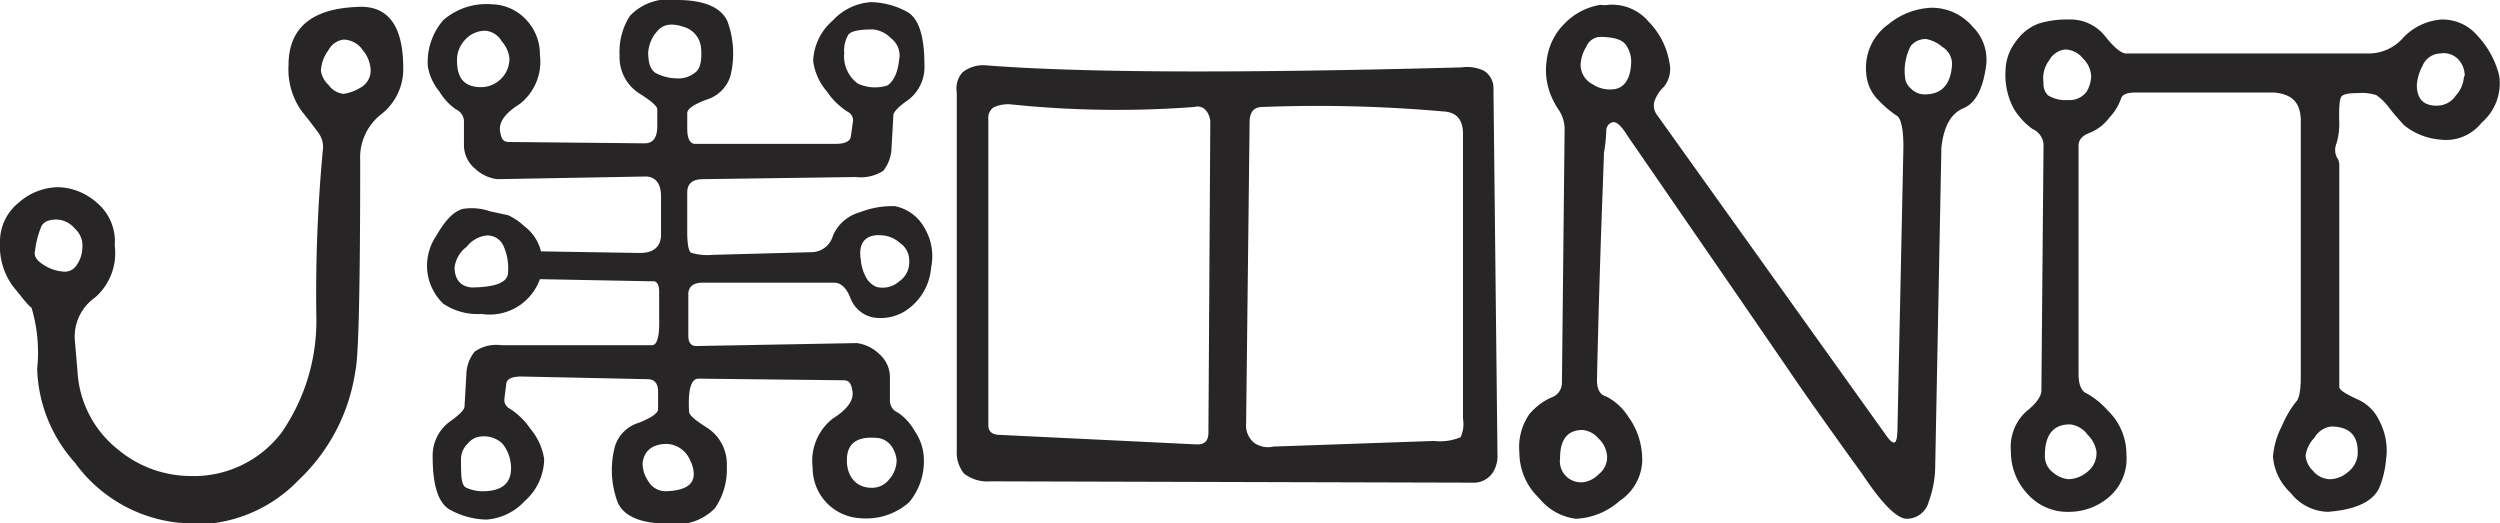 <svg xmlns="http://www.w3.org/2000/svg" viewBox="0 0 93.49 19.56">
  <g>
    <path d="M15.08,2.55a2.14,2.14,0,0,1-.82,1.72A2.05,2.05,0,0,0,13.47,6c0,4.74-.06,7.37-.18,7.87a7,7,0,0,1-2.13,4.09,5.38,5.38,0,0,1-3.77,1.65,1.15,1.15,0,0,1-.36,0,.81.81,0,0,0-.33-.06A5.49,5.49,0,0,1,2.8,17.3a5.48,5.48,0,0,1-1.41-3.51,5.86,5.86,0,0,0-.21-2.28C1,11.37.81,11.1.48,10.7A2.54,2.54,0,0,1,0,9.06,1.86,1.86,0,0,1,.71,7.57,2.27,2.27,0,0,1,2.18,7a2.27,2.27,0,0,1,1.43.57,1.88,1.88,0,0,1,.68,1.61,2.2,2.2,0,0,1-.74,1.95,1.78,1.78,0,0,0-.75,1.61l.1,1.17a4,4,0,0,0,1.5,2.89,4.26,4.26,0,0,0,2.67,1,4.13,4.13,0,0,0,3.45-1.61,7.34,7.34,0,0,0,1.31-4.34,57.51,57.51,0,0,1,.25-6.31A.88.88,0,0,0,11.93,5c-.12-.17-.33-.45-.66-.86a2.69,2.69,0,0,1-.48-1.7c0-1.38.85-2.11,2.55-2.18Q15.08.14,15.08,2.55Zm-12,6.72a.85.85,0,0,0-.28-.72.92.92,0,0,0-.69-.34q-.45,0-.57.27a3.54,3.54,0,0,0-.23.9c-.05.19.06.37.33.53a1.53,1.53,0,0,0,.79.25A.53.53,0,0,0,2.8,10,1.18,1.18,0,0,0,3.08,9.27ZM13.86,2.6a1.24,1.24,0,0,0-.29-.72.9.9,0,0,0-.72-.4.75.75,0,0,0-.57.4,1.43,1.43,0,0,0-.28.77.91.91,0,0,0,.29.53.78.78,0,0,0,.56.33,1.67,1.67,0,0,0,.61-.22A.73.73,0,0,0,13.86,2.6Z" fill="#272525"/>
    <path d="M26.12,14.16c-.28,0-.4.43-.35,1.24,0,.12.23.32.68.6a1.62,1.62,0,0,1,.73,1.43A2.58,2.58,0,0,1,26.74,19a2,2,0,0,1-1.76.58c-1,0-1.64-.26-1.88-.79A3.45,3.45,0,0,1,23,16.68a1.33,1.33,0,0,1,.89-.87q.72-.29.72-.51v-.65c0-.31-.13-.47-.39-.47l-4.72-.1c-.36,0-.55.09-.57.28l-.07.58a.36.36,0,0,0,.15.31,2.61,2.61,0,0,1,.82.78,2.27,2.27,0,0,1,.52,1.14,2.13,2.13,0,0,1-.73,1.57,2.15,2.15,0,0,1-1.43.69,2.94,2.94,0,0,1-1.31-.34c-.47-.22-.7-.89-.7-2a1.58,1.58,0,0,1,.61-1.3c.37-.26.56-.45.58-.57L17.44,14a1.41,1.41,0,0,1,.31-.85,1.4,1.4,0,0,1,1-.24h5.63c.19,0,.29-.32.27-1l0-1c0-.28-.1-.41-.24-.39l-4.22-.08A2,2,0,0,1,18,11.74a2.3,2.3,0,0,1-1.42-.38A2,2,0,0,1,16,10.29a2,2,0,0,1,.32-1.48c.34-.59.65-.91,1-1a2.1,2.1,0,0,1,1,.09l.69.15a2.44,2.44,0,0,1,.61.42,1.66,1.66,0,0,1,.61.93l3.69.06c.5,0,.77-.21.8-.63V7.35c0-.48-.2-.73-.55-.75l-5.58.1a1.47,1.47,0,0,1-.82-.39,1.14,1.14,0,0,1-.42-.91V4.52a.5.5,0,0,0-.3-.43,2.16,2.16,0,0,1-.62-.67A2,2,0,0,1,16,2.49,2.39,2.39,0,0,1,16.58.75a2.45,2.45,0,0,1,1.8-.59,1.8,1.8,0,0,1,1.25.53,1.87,1.87,0,0,1,.56,1.36,2,2,0,0,1-.77,1.85c-.53.33-.77.67-.72,1s.13.41.35.41l5.06.05c.31,0,.47-.21.47-.65l0-.62c0-.12-.23-.32-.68-.6a1.61,1.61,0,0,1-.73-1.43A2.46,2.46,0,0,1,23.56.59,2,2,0,0,1,25.32,0c1,0,1.64.27,1.88.79a3.48,3.48,0,0,1,.11,2.07,1.35,1.35,0,0,1-.9.87c-.48.18-.71.35-.71.5v.58c0,.38.11.57.29.57l5.26,0c.36,0,.55-.1.57-.29l.08-.57a.35.35,0,0,0-.15-.31,2.61,2.61,0,0,1-.82-.78,2.19,2.19,0,0,1-.52-1.14A2.09,2.09,0,0,1,31.14.77,2.13,2.13,0,0,1,32.57.08a2.94,2.94,0,0,1,1.31.34c.46.22.69.89.69,2A1.55,1.55,0,0,1,34,3.71c-.38.26-.57.46-.59.58l-.07,1.24a1.45,1.45,0,0,1-.31.86A1.58,1.58,0,0,1,32,6.62l-5.71.08c-.4,0-.59.17-.59.5V8.7c0,.45.06.7.14.75a2.13,2.13,0,0,0,.82.08l3.72-.1a.84.84,0,0,0,.77-.62,1.53,1.53,0,0,1,1-.87,3.31,3.31,0,0,1,1.32-.23,1.62,1.62,0,0,1,1.1.81A2.05,2.05,0,0,1,34.82,10a2.12,2.12,0,0,1-1,1.65,1.73,1.73,0,0,1-1.17.22,1.15,1.15,0,0,1-.85-.73c-.15-.38-.35-.57-.62-.57H26.29c-.38,0-.56.16-.55.47v1.51q0,.39.3.39l6-.11a1.47,1.47,0,0,1,.82.39,1.16,1.16,0,0,1,.42.91V15a.48.48,0,0,0,.3.43,2,2,0,0,1,.62.68,1.9,1.9,0,0,1,.34.92A2.39,2.39,0,0,1,34,18.78a2.41,2.41,0,0,1-1.8.6,1.88,1.88,0,0,1-1.81-1.9,2,2,0,0,1,.77-1.84c.53-.33.77-.68.72-1s-.13-.42-.35-.42Zm-7.12-4a2,2,0,0,0-.19-1,.65.65,0,0,0-.65-.35,1.11,1.11,0,0,0-.71.42A1.14,1.14,0,0,0,17,10c0,.47.25.72.64.75C18.54,10.74,19,10.56,19,10.18Zm.05-8a1.19,1.19,0,0,0-.29-.62.78.78,0,0,0-.6-.39,1,1,0,0,0-.75.32,1.1,1.1,0,0,0-.32.79c0,.7.3,1,.92,1A1.07,1.07,0,0,0,19.05,2.13Zm.05,15.19a1.41,1.41,0,0,0-.32-.77,1,1,0,0,0-.75-.26.71.71,0,0,0-.54.27.81.81,0,0,0-.25.56c0,.64,0,1,.2,1.09a1.5,1.5,0,0,0,.67.13Q19.22,18.34,19.1,17.32Zm6.74-.05a1,1,0,0,0-.89-.7c-.56,0-.87.26-.92.73a1.2,1.2,0,0,0,.21.66.75.75,0,0,0,.66.38C25.81,18.34,26.13,18,25.84,17.27Zm.38-15.45A.9.9,0,0,0,25.55,1c-.45-.15-.78-.09-1,.2a1.32,1.32,0,0,0-.31.76c0,.4.09.66.28.77a1.72,1.72,0,0,0,.76.2A1,1,0,0,0,26,2.71C26.19,2.57,26.25,2.27,26.22,1.82Zm7.41.36a.81.81,0,0,0-.31-.78,1.09,1.09,0,0,0-.68-.33c-.5,0-.8.06-.91.19a1.16,1.16,0,0,0-.16.69,1.27,1.27,0,0,0,.5,1.14,1.51,1.51,0,0,0,1.13.07C33.44,3,33.58,2.7,33.63,2.18Zm-.1,15a1.05,1.05,0,0,0-.15-.46.74.74,0,0,0-.54-.37c-.8-.08-1.18.2-1.17.86s.43,1,.9,1a.8.8,0,0,0,.67-.3A1.09,1.09,0,0,0,33.53,17.19ZM34,9.74a.78.78,0,0,0-.34-.65,1.13,1.13,0,0,0-.58-.28c-.66-.09-1,.21-.89.9a1.64,1.64,0,0,0,.17.61.8.8,0,0,0,.42.41.93.93,0,0,0,.85-.21A.86.86,0,0,0,34,9.74Z" fill="#272525"/>
    <path d="M56,17.09a1.15,1.15,0,0,1-.18.59.86.86,0,0,1-.66.37L37.05,18a1.44,1.44,0,0,1-1-.29,1.26,1.26,0,0,1-.27-.87l0-13.38A.9.9,0,0,1,36,2.7a1.25,1.25,0,0,1,.83-.26q5.25.42,17.83.08a1.44,1.44,0,0,1,.84.13.77.77,0,0,1,.35.7ZM45.26,4.6a.72.72,0,0,0-.16-.47A.41.41,0,0,0,44.67,4a38.47,38.47,0,0,1-6.9-.1,1.26,1.26,0,0,0-.62.12.48.48,0,0,0-.19.45V15.9c0,.22.12.34.37.36l7.44.36c.28,0,.42-.14.42-.44Zm9.45,11.06V5c0-.52-.24-.8-.71-.83A53.51,53.51,0,0,0,47.22,4c-.33,0-.49.19-.49.57L46.6,15.84a.84.84,0,0,0,.3.72.89.89,0,0,0,.72.14l6-.21a2,2,0,0,0,1-.14A1.17,1.17,0,0,0,54.71,15.66Z" fill="#272525"/>
    <path d="M74.28,2.39c-.11.92-.4,1.47-.86,1.66s-.74.69-.82,1.48l-.23,11.85a3.91,3.91,0,0,1-.24,1.37.85.85,0,0,1-.82.65c-.37,0-.92-.55-1.66-1.66Q67.83,15.22,67,14T60.87,5.09c-.2-.33-.37-.5-.5-.52s-.3.12-.3.3a6.37,6.37,0,0,1-.09.86c0,.39-.14,3.21-.26,8.48,0,.34.11.55.33.61a2.1,2.1,0,0,1,.84.76,2.73,2.73,0,0,1,.52,1.72,1.88,1.88,0,0,1-.84,1.43,2.64,2.64,0,0,1-1.64.67,2.1,2.1,0,0,1-1.38-.78,2.33,2.33,0,0,1-.73-1.68,2.17,2.17,0,0,1,.37-1.45,2.31,2.31,0,0,1,.81-.62.58.58,0,0,0,.41-.56l.1-9.5a1.3,1.3,0,0,0-.2-.67,3,3,0,0,1-.36-.7,2.51,2.51,0,0,1-.11-1.18,2.31,2.31,0,0,1,.69-1.4A2.41,2.41,0,0,1,59.85.18a1,1,0,0,0,.3,0,1.47,1.47,0,0,1,.27,0,1.79,1.79,0,0,1,1.24.64,2.84,2.84,0,0,1,.77,1.52,1.06,1.06,0,0,1-.21.91,1.3,1.3,0,0,0-.36.57.59.59,0,0,0,.1.47l8.58,12c.15.21.25.29.32.25s.1-.26.1-.64l.22-10.41c0-.7-.1-1.09-.26-1.17a4,4,0,0,1-.67-.57,1.55,1.55,0,0,1-.46-1A2,2,0,0,1,70.63.9a2.68,2.68,0,0,1,1.6-.61A2,2,0,0,1,73.77,1,1.73,1.73,0,0,1,74.28,2.39ZM60.1,17.09a1,1,0,0,0-.33-.7.88.88,0,0,0-.59-.31c-.56,0-.84.35-.84,1.06a.79.79,0,0,0,.89.89,1,1,0,0,0,.56-.3A.8.8,0,0,0,60.1,17.09ZM61,2.26a1.1,1.1,0,0,0-.19-.57c-.14-.21-.46-.31-1-.31a.59.59,0,0,0-.49.37,1.4,1.4,0,0,0-.21.64.81.81,0,0,0,.43.75,1.18,1.18,0,0,0,.86.19C60.77,3.26,61,2.9,61,2.26Zm12,.13a.76.76,0,0,0-.37-.64,1.29,1.29,0,0,0-.6-.29.72.72,0,0,0-.57.25,2,2,0,0,0-.22,1.17.6.6,0,0,0,.22.43.7.7,0,0,0,.52.22Q72.94,3.53,73,2.39Z" fill="#272525"/>
    <path d="M93.46,2.83a1.94,1.94,0,0,1-.66,1.76,1.69,1.69,0,0,1-1.55.63,2.46,2.46,0,0,1-1.35-.54c-.23-.25-.42-.47-.57-.67a2.14,2.14,0,0,0-.46-.45,1.72,1.72,0,0,0-.67-.08q-.53,0-.63.12c-.08.08-.11.41-.09,1a2.66,2.66,0,0,1-.1.75.65.65,0,0,0,0,.52.51.51,0,0,1,.1.29l0,7.74c0,.27,0,.46,0,.57s.22.25.65.45a1.62,1.62,0,0,1,.85.82,2.39,2.39,0,0,1,.25,1.44,3.61,3.61,0,0,1-.25,1.05c-.23.52-.87.83-1.93.91a1.82,1.82,0,0,1-1.39-.71A2.08,2.08,0,0,1,85,17.09a2.92,2.92,0,0,1,.33-1.15,4,4,0,0,1,.52-.9c.13-.12.19-.43.19-.94l0-9.58c0-.69-.33-1-1-1.06H79.86c-.33,0-.51.08-.55.25a2,2,0,0,1-.43.69,1.72,1.72,0,0,1-.74.57c-.26.1-.39.24-.41.43V14c0,.4.12.64.3.71a3,3,0,0,1,.79.64,2.27,2.27,0,0,1,.7,1.64,1.9,1.9,0,0,1-.69,1.63,2.29,2.29,0,0,1-1.42.52,2,2,0,0,1-1.59-.67,2.29,2.29,0,0,1-.62-1.59,1.79,1.79,0,0,1,.57-1.49c.38-.3.57-.57.57-.79l.08-9.22A.69.69,0,0,0,76,4.82a2.67,2.67,0,0,1-.69-.75A2.67,2.67,0,0,1,75,2.62a1.81,1.81,0,0,1,.38-1.06,1.81,1.81,0,0,1,.86-.68A3.59,3.59,0,0,1,77.36.73a1.65,1.65,0,0,1,1.36.62c.33.42.59.63.77.65h9.13a1.72,1.72,0,0,0,1.26-.6A2.19,2.19,0,0,1,91.3.73a1.71,1.71,0,0,1,1.36.62A3.35,3.35,0,0,1,93.46,2.83Zm-15.26,0a1,1,0,0,0-.31-.65.88.88,0,0,0-.66-.33.78.78,0,0,0-.6.41,1.1,1.1,0,0,0-.21.83.61.61,0,0,0,.16.47,1.23,1.23,0,0,0,.75.18.79.79,0,0,0,.7-.31A1.19,1.19,0,0,0,78.2,2.88Zm.2,14.06a1.12,1.12,0,0,0-.33-.63.94.94,0,0,0-.66-.39c-.63,0-.94.39-.94,1.17a.76.76,0,0,0,.32.64,1,1,0,0,0,.57.24,1.14,1.14,0,0,0,.68-.26A.88.88,0,0,0,78.4,16.94Zm9.77,0c0-.63-.34-.94-1-.94a.85.85,0,0,0-.62.42,1.2,1.2,0,0,0-.33.67.89.89,0,0,0,.28.57.84.84,0,0,0,.67.31,1.09,1.09,0,0,0,.65-.28A.91.91,0,0,0,88.17,16.94Zm4-14.06a.89.89,0,0,0-.26-.63A.75.75,0,0,0,91.25,2a.74.74,0,0,0-.66.47,1.76,1.76,0,0,0-.21.7c0,.54.26.8.79.78a.84.84,0,0,0,.67-.38A1.14,1.14,0,0,0,92.14,2.88Z" fill="#272525"/>
  </g>
</svg>

